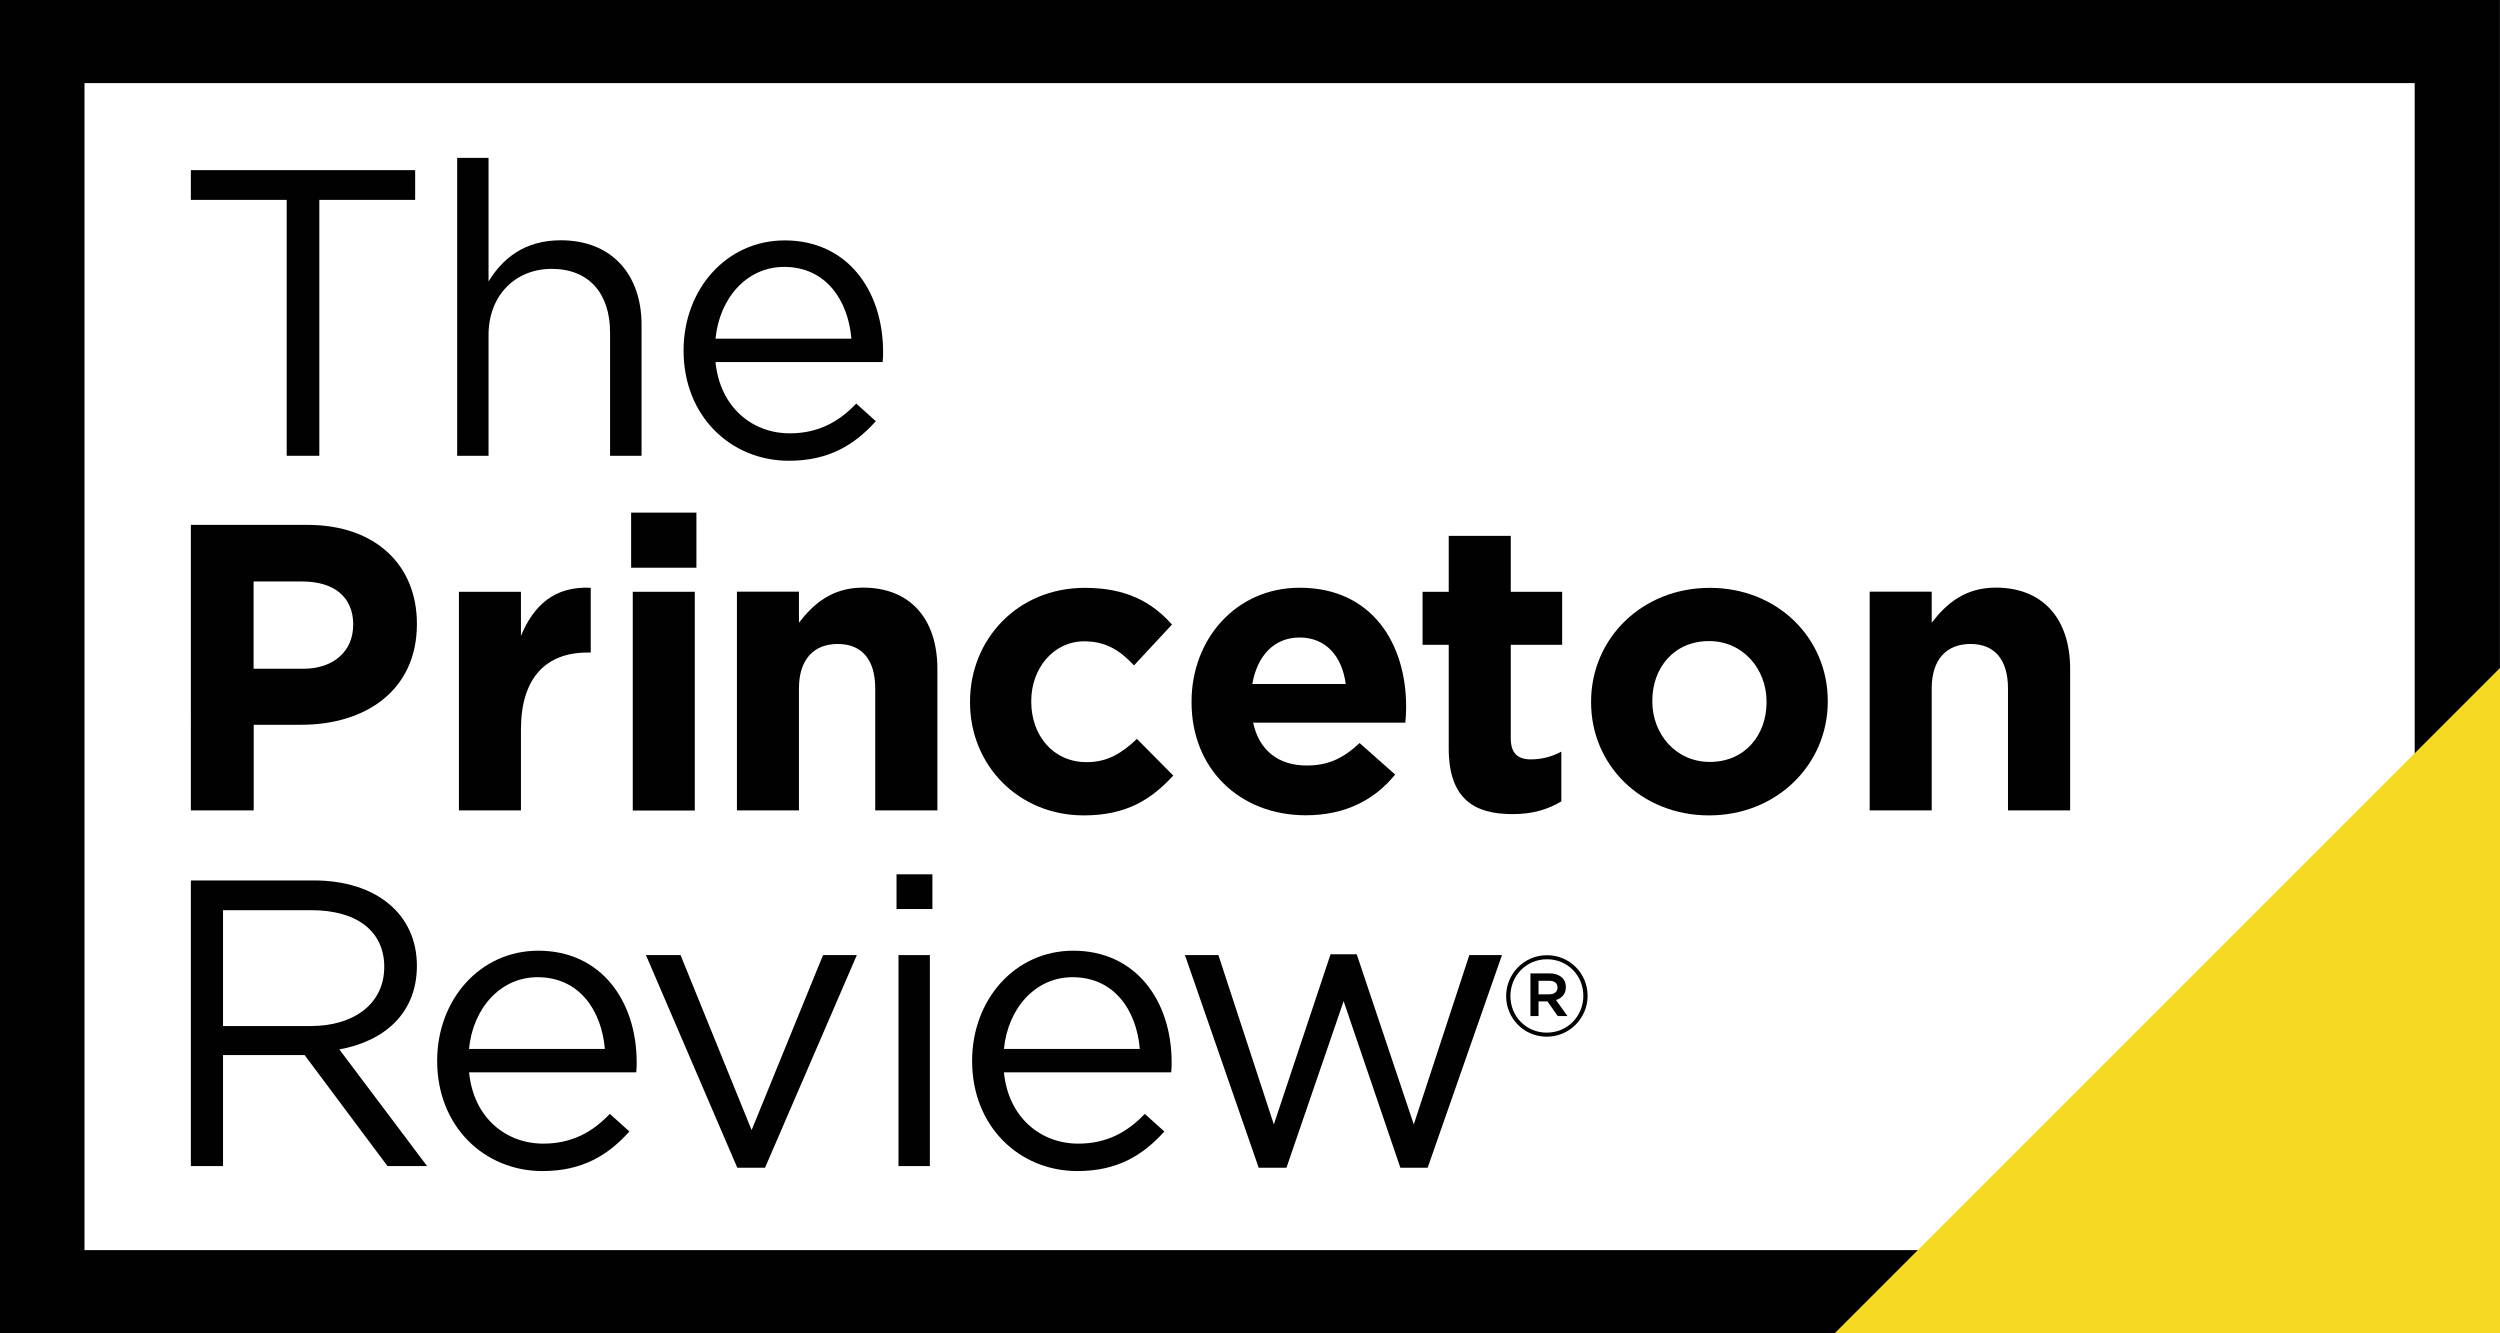 <?xml version="1.0" encoding="utf-8"?>
<!-- Generator: Adobe Illustrator 23.0.2, SVG Export Plug-In . SVG Version: 6.00 Build 0)  -->
<svg version="1.1" id="Layer_1" xmlns="http://www.w3.org/2000/svg" xmlns:xlink="http://www.w3.org/1999/xlink" x="0px" y="0px"
	 viewBox="0 0 216 115.2" style="enable-background:new 0 0 216 115.2;" xml:space="preserve">
<rect x="0" y="0" width="216" height="115.2" fill="#808080" stroke="none"/>
<style type="text/css">
	.st0{fill:#FFFFFF;}
	.st1{fill:#010101;}
	.st2{fill:#F6D922;}
	.st3{clip-path:url(#SVGID_2_);fill:#010101;}
</style>
<rect x="4.15" y="3.55" class="st0" width="208" height="108"/>
<path class="st1" d="M7.3,7.18h201.33v100.83H7.3V7.18z M0,115.2h215.99V0H0V115.2z"/>
<polygon class="st2" points="158.51,115.2 216,115.2 216,57.71 "/>
<polygon class="st1" points="27.59,39.38 24.77,39.38 24.77,17.27 16.49,17.27 16.49,14.7 35.87,14.7 35.87,17.27 27.59,17.27 "/>
<g>
	<defs>
		<rect id="SVGID_1_" width="216" height="115.2"/>
	</defs>
	<clipPath id="SVGID_2_">
		<use xlink:href="#SVGID_1_"  style="overflow:visible;"/>
	</clipPath>
	<path class="st3" d="M42.22,39.38H39.5V13.64h2.71v10.68c1.2-1.97,3.1-3.56,6.24-3.56c4.41,0,6.98,2.96,6.98,7.3v11.32h-2.72V28.73
		c0-3.38-1.83-5.5-5.04-5.5c-3.14,0-5.46,2.29-5.46,5.71V39.38z"/>
	<path class="st3" d="M68.23,37.44c2.5,0,4.27-1.02,5.75-2.57l1.69,1.52c-1.83,2.04-4.05,3.42-7.51,3.42c-5.01,0-9.1-3.84-9.1-9.52
		c0-5.29,3.7-9.52,8.74-9.52c5.39,0,8.5,4.3,8.5,9.66c0,0.25,0,0.53-0.04,0.85H61.82C62.21,35.22,65.03,37.44,68.23,37.44
		 M73.56,29.26c-0.28-3.31-2.19-6.2-5.82-6.2c-3.17,0-5.57,2.64-5.92,6.2H73.56z"/>
	<path class="st3" d="M26.04,62.62h-4.12v7.4h-5.43V45.35h10.08c5.89,0,9.45,3.49,9.45,8.53v0.07
		C36.01,59.66,31.57,62.62,26.04,62.62 M30.52,53.98c0-2.43-1.69-3.74-4.41-3.74h-4.2v7.54h4.3c2.71,0,4.3-1.62,4.3-3.74V53.98z"/>
	<path class="st3" d="M50.76,56.38c-3.56,0-5.75,2.15-5.75,6.66v6.98h-5.36V51.13h5.36v3.81c1.09-2.61,2.85-4.3,6.03-4.16v5.6H50.76
		z"/>
	<path class="st3" d="M54.53,44.29h5.64v4.76h-5.64V44.29z M54.67,51.13h5.36v18.9h-5.36V51.13z"/>
	<path class="st3" d="M75.62,70.02V59.48c0-2.54-1.2-3.84-3.24-3.84c-2.04,0-3.35,1.3-3.35,3.84v10.54h-5.36v-18.9h5.36v2.68
		c1.23-1.59,2.82-3.03,5.54-3.03c4.05,0,6.42,2.68,6.42,7.02v12.23H75.62z"/>
	<path class="st3" d="M93.64,70.45c-5.68,0-9.83-4.37-9.83-9.76v-0.07c0-5.39,4.12-9.83,9.91-9.83c3.56,0,5.78,1.2,7.54,3.17
		l-3.28,3.53c-1.2-1.27-2.4-2.08-4.3-2.08c-2.68,0-4.58,2.36-4.58,5.15v0.07c0,2.89,1.87,5.22,4.79,5.22c1.8,0,3.03-0.77,4.34-2.01
		l3.14,3.17C99.53,69,97.41,70.45,93.64,70.45"/>
	<path class="st3" d="M121.42,62.44h-13.15c0.53,2.43,2.22,3.7,4.62,3.7c1.8,0,3.1-0.56,4.58-1.94l3.07,2.72
		c-1.76,2.18-4.3,3.52-7.72,3.52c-5.68,0-9.87-3.98-9.87-9.76v-0.07c0-5.39,3.84-9.83,9.34-9.83c6.31,0,9.2,4.9,9.2,10.26v0.07
		C121.49,61.63,121.46,61.95,121.42,62.44 M112.29,55.08c-2.22,0-3.67,1.59-4.09,4.02h8.07C115.96,56.7,114.55,55.08,112.29,55.08"
		/>
	<path class="st3" d="M130.67,70.34c-3.28,0-5.5-1.3-5.5-5.68v-8.95h-2.26v-4.58h2.26V46.3h5.36v4.83h4.44v4.58h-4.44v8.07
		c0,1.23,0.53,1.83,1.73,1.83c0.99,0,1.87-0.25,2.64-0.67v4.3C133.77,69.92,132.46,70.34,130.67,70.34"/>
	<path class="st3" d="M147.66,70.45c-5.85,0-10.19-4.34-10.19-9.76v-0.07c0-5.43,4.37-9.83,10.26-9.83c5.85,0,10.19,4.34,10.19,9.77
		v0.07C157.91,66.04,153.54,70.45,147.66,70.45 M152.63,60.61c0-2.78-2.01-5.22-4.97-5.22c-3.07,0-4.9,2.36-4.9,5.15v0.07
		c0,2.79,2.01,5.22,4.97,5.22c3.07,0,4.9-2.36,4.9-5.15V60.61z"/>
	<path class="st3" d="M173.49,70.02V59.48c0-2.54-1.2-3.84-3.24-3.84c-2.04,0-3.35,1.3-3.35,3.84v10.54h-5.36v-18.9h5.36v2.68
		c1.23-1.59,2.82-3.03,5.54-3.03c4.05,0,6.42,2.68,6.42,7.02v12.23H173.49z"/>
	<path class="st3" d="M33.48,100.75l-7.16-9.59h-7.05v9.59h-2.78V76.07H27.1c5.43,0,8.92,2.93,8.92,7.37c0,4.12-2.82,6.52-6.7,7.23
		l7.58,10.08H33.48z M26.89,78.64h-7.62v10.01h7.58c3.7,0,6.35-1.9,6.35-5.11C33.2,80.48,30.87,78.64,26.89,78.64"/>
	<path class="st3" d="M46.94,98.81c2.5,0,4.27-1.02,5.75-2.57l1.69,1.52c-1.83,2.04-4.05,3.42-7.51,3.42c-5.01,0-9.1-3.84-9.1-9.52
		c0-5.29,3.7-9.52,8.74-9.52c5.39,0,8.5,4.3,8.5,9.66c0,0.25,0,0.53-0.04,0.85H40.53C40.91,96.59,43.73,98.81,46.94,98.81
		 M52.26,90.63c-0.28-3.31-2.19-6.2-5.82-6.2c-3.17,0-5.57,2.64-5.92,6.2H52.26z"/>
	<polygon class="st3" points="71.11,82.52 74.03,82.52 66.1,100.89 63.7,100.89 55.81,82.52 58.8,82.52 64.94,97.64 	"/>
	<path class="st3" d="M77.46,75.54h3.1v3h-3.1V75.54z M77.63,82.52h2.71v18.23h-2.71V82.52z"/>
	<path class="st3" d="M93.16,98.81c2.5,0,4.27-1.02,5.75-2.57l1.69,1.52c-1.83,2.04-4.05,3.42-7.51,3.42c-5.01,0-9.1-3.84-9.1-9.52
		c0-5.29,3.7-9.52,8.74-9.52c5.39,0,8.5,4.3,8.5,9.66c0,0.25,0,0.53-0.04,0.85H86.74C87.13,96.59,89.95,98.81,93.16,98.81
		 M98.48,90.63c-0.28-3.31-2.18-6.2-5.82-6.2c-3.17,0-5.57,2.64-5.92,6.2H98.48z"/>
	<polygon class="st3" points="122.15,97.15 126.95,82.52 129.77,82.52 123.35,100.89 120.99,100.89 116.09,86.5 111.15,100.89 
		108.75,100.89 102.38,82.52 105.27,82.52 110.06,97.15 114.96,82.45 117.22,82.45 	"/>
</g>
<g>
	<path class="st1" d="M133.64,89.57c-1.97,0-3.51-1.58-3.51-3.51c0-1.92,1.55-3.53,3.53-3.53c1.97,0,3.51,1.58,3.51,3.51
		C137.17,87.96,135.61,89.57,133.64,89.57z M133.66,82.88c-1.8,0-3.16,1.43-3.16,3.18c0,1.75,1.35,3.16,3.14,3.16
		c1.8,0,3.16-1.43,3.16-3.18C136.8,84.29,135.45,82.88,133.66,82.88z M134.44,86.4l0.99,1.39h-0.84l-0.89-1.27h-0.77v1.27h-0.7V84.1
		h1.64c0.86,0,1.42,0.44,1.42,1.18C135.29,85.88,134.94,86.25,134.44,86.4z M133.84,84.74h-0.91v1.17h0.91
		c0.46,0,0.73-0.22,0.73-0.58C134.57,84.94,134.3,84.74,133.84,84.74z"/>
</g>
</svg>
